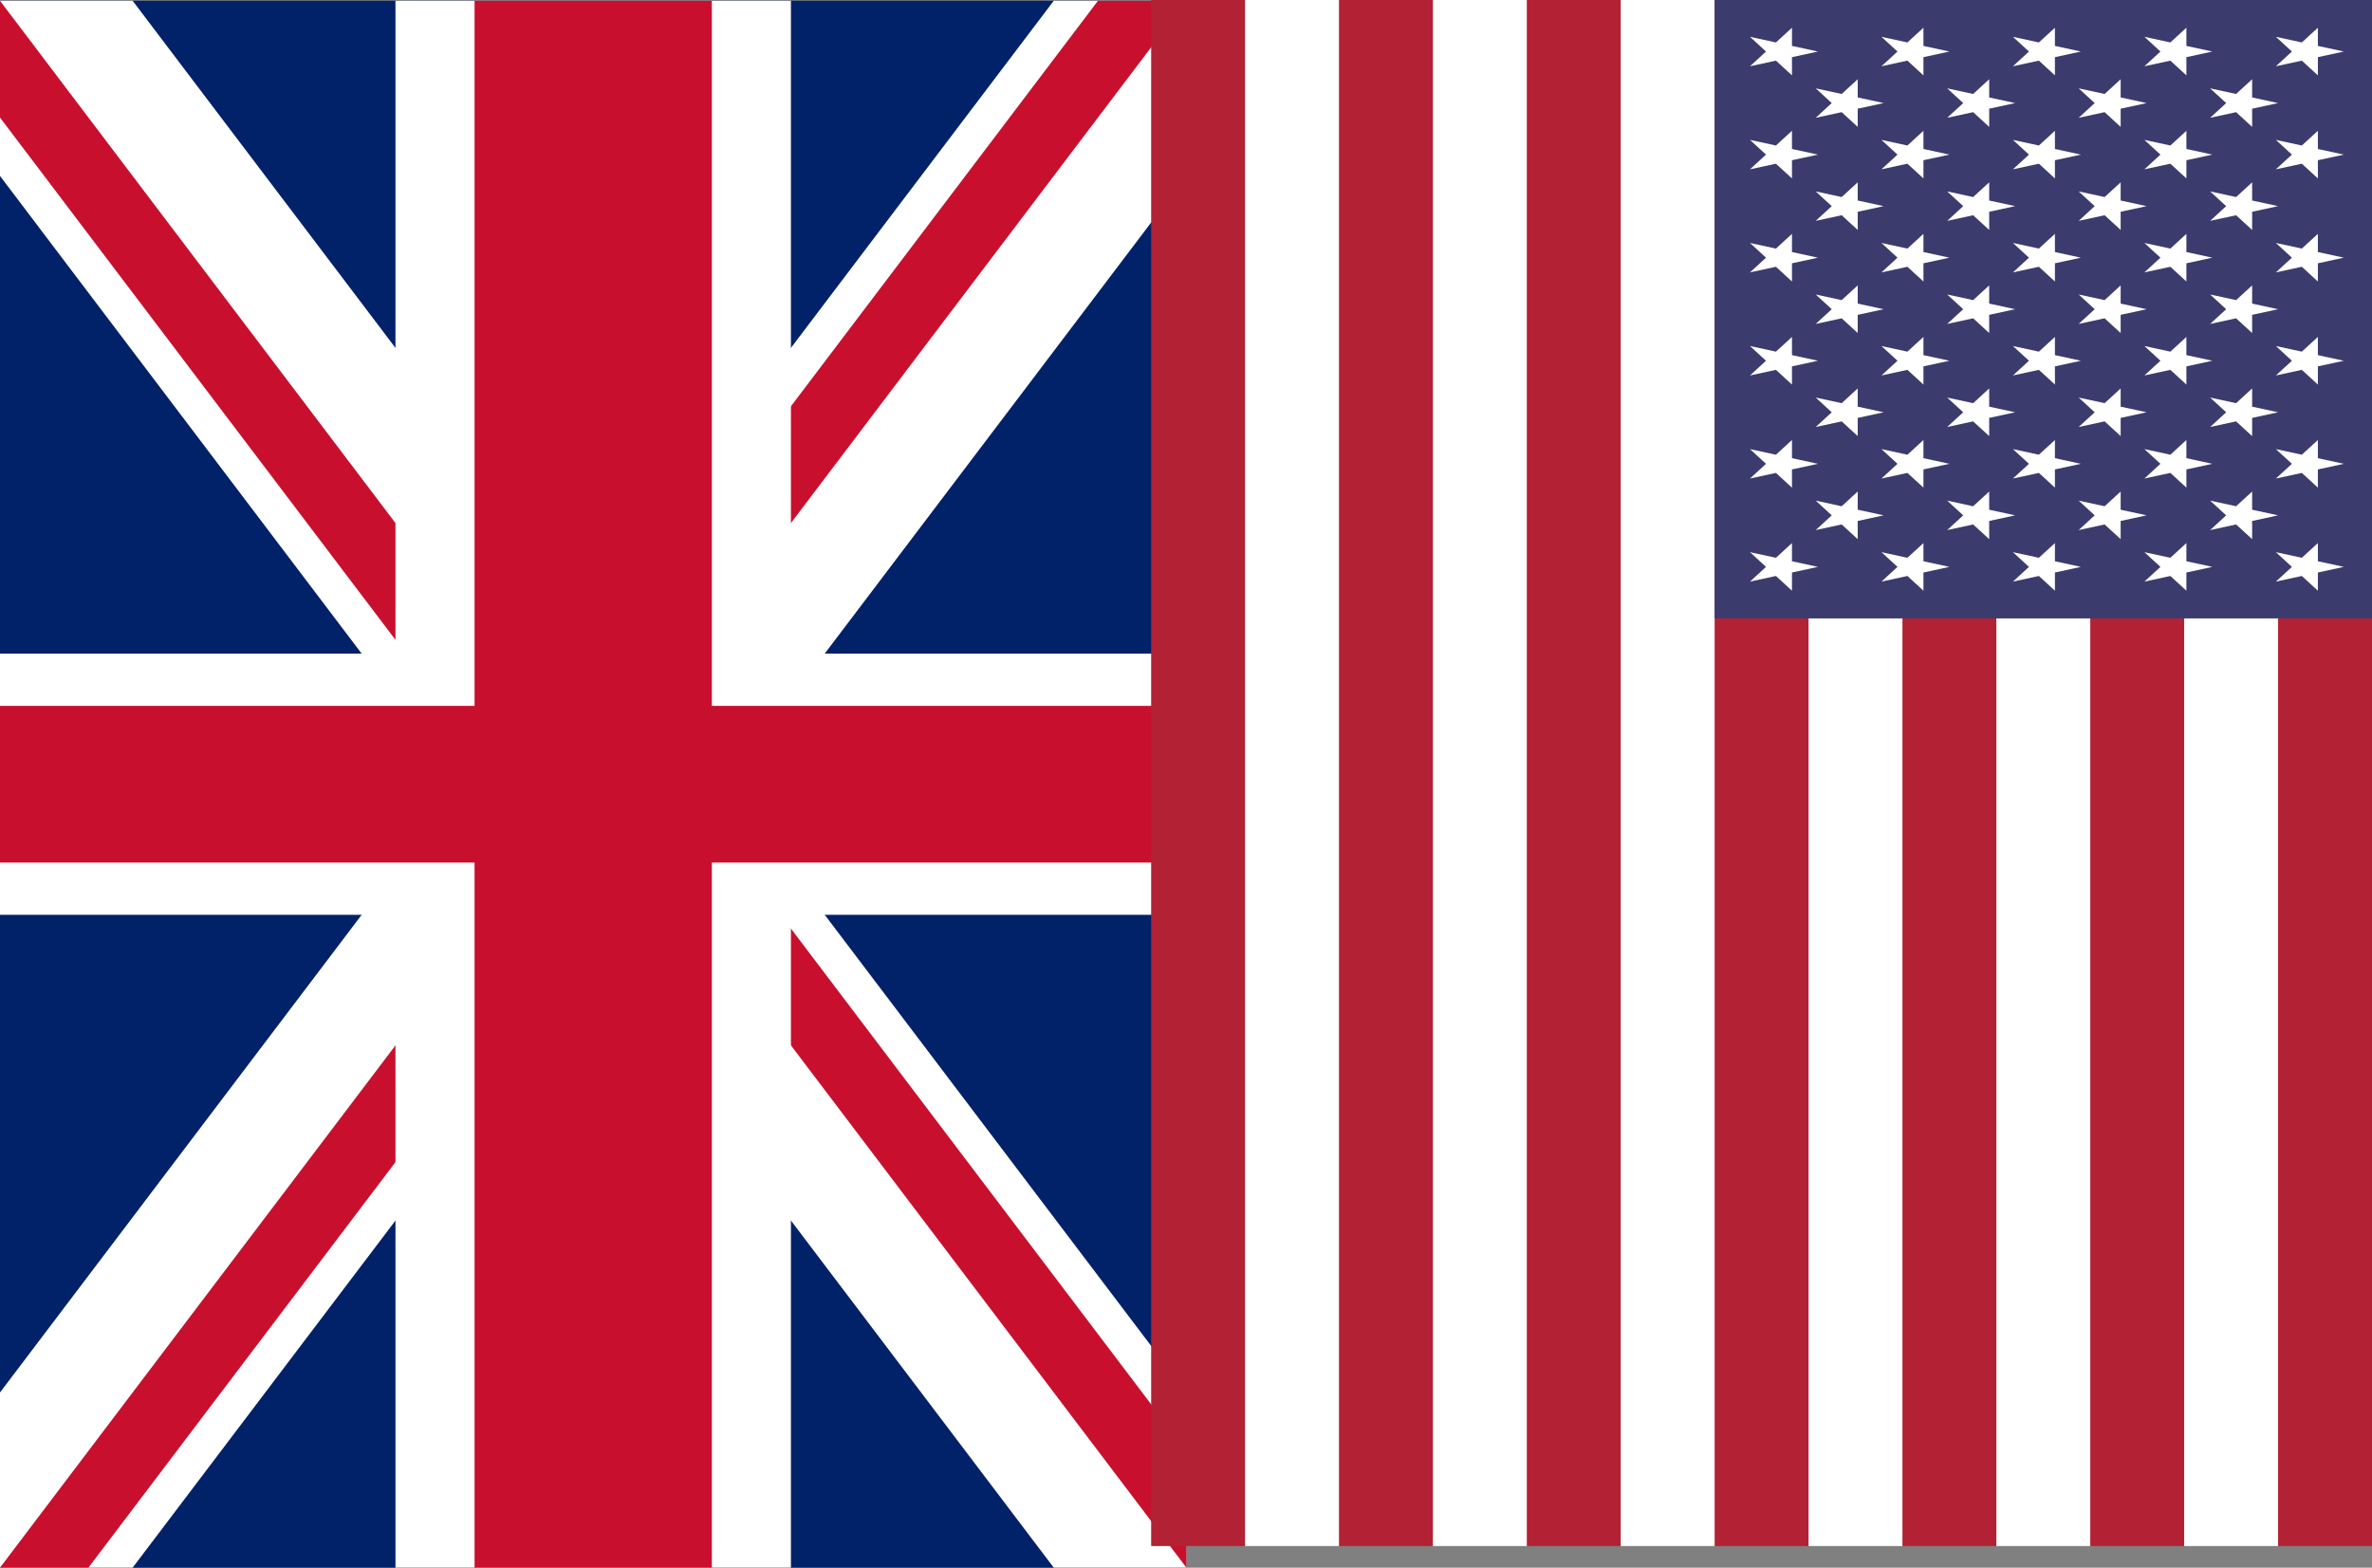 <?xml version="1.0" encoding="UTF-8" standalone="no"?>
<svg
   xmlns:dc="http://purl.org/dc/elements/1.1/"
   xmlns:cc="http://creativecommons.org/ns#"
   xmlns:rdf="http://www.w3.org/1999/02/22-rdf-syntax-ns#"
   xmlns:svg="http://www.w3.org/2000/svg"
   xmlns="http://www.w3.org/2000/svg"
   xmlns:xlink="http://www.w3.org/1999/xlink"
   xmlns:sodipodi="http://sodipodi.sourceforge.net/DTD/sodipodi-0.dtd"
   xmlns:inkscape="http://www.inkscape.org/namespaces/inkscape"
   id="svg20"
   version="1.1"
   height="901.64"
   width="1363.934"
   viewBox="0 0 68.197 45.082"
   sodipodi:docname="ukus.svg"
   inkscape:version="0.92.3 (2405546, 2018-03-11)">
  <rect x="0" y="0" width="68.197" height="45.082" fill="#808080" stroke="none"/>
  <sodipodi:namedview
     pagecolor="#ffffff"
     bordercolor="#666666"
     borderopacity="1"
     objecttolerance="10"
     gridtolerance="10"
     guidetolerance="10"
     inkscape:pageopacity="0"
     inkscape:pageshadow="2"
     inkscape:window-width="1332"
     inkscape:window-height="597"
     id="namedview34"
     showgrid="false"
     inkscape:zoom="0.2617453"
     inkscape:cx="681.96722"
     inkscape:cy="450.81995"
     inkscape:window-x="0"
     inkscape:window-y="27"
     inkscape:window-maximized="0"
     inkscape:current-layer="svg20" />
  <defs
     id="defs24" />
  <clipPath
     id="s">
    <path
       id="path2"
       d="M 0,0 V 30 H 60 V 0 Z" />
  </clipPath>
  <clipPath
     id="t">
    <path
       id="path5"
       d="m 30,15 h 30 v 15 z m 0,0 V 30 H 0 Z m 0,0 H 0 V 0 Z m 0,0 V 0 h 30 z" />
  </clipPath>
  <g
     transform="matrix(0,-0.751,1.137,0,0,45.082)"
     id="g18"
     clip-path="url(#s)">
    <path
       style="fill:#012169"
       id="path8"
       d="M 0,0 V 30 H 60 V 0 Z" />
    <path
       style="stroke:#ffffff;stroke-width:6"
       id="path10"
       d="M 0,0 60,30 M 60,0 0,30" />
    <path
       style="stroke:#c8102e;stroke-width:4"
       id="path12"
       clip-path="url(#t)"
       d="M 0,0 60,30 M 60,0 0,30" />
    <path
       style="stroke:#ffffff;stroke-width:10"
       id="path14"
       d="M 30,0 V 30 M 0,15 h 60" />
    <path
       style="stroke:#c8102e;stroke-width:6"
       id="path16"
       d="M 30,0 V 30 M 0,15 h 60" />
  </g>
  <g
     id="g864"
     transform="matrix(0,0.006,-0.009,0,68.197,-4e-7)">
    <rect
       width="7410"
       height="3900"
       id="rect2"
       x="0"
       y="0"
       style="fill:#b22234" />
    <path
       d="m 0,450 h 7410 m 0,600 H 0 m 0,600 h 7410 m 0,600 H 0 m 0,600 h 7410 m 0,600 H 0"
       id="path4"
       style="stroke:#ffffff;stroke-width:300"
       inkscape:connector-curvature="0" />
    <rect
       width="2964"
       height="2100"
       id="rect6"
       x="0"
       y="0"
       style="fill:#3c3b6e" />
    <g
       id="g31"
       style="fill:#ffffff">
      <g
         id="s18">
        <g
           id="s9">
          <g
             id="s5">
            <g
               id="s4">
              <path
                 id="s-3"
                 d="M 247,90 317.534,307.082 132.873,172.918 H 361.127 L 176.466,307.082 Z"
                 inkscape:connector-curvature="0" />
              <use
                 xlink:href="#s-3"
                 y="420"
                 id="use9"
                 x="0"
                 width="100%"
                 height="100%" />
              <use
                 xlink:href="#s-3"
                 y="840"
                 id="use11"
                 x="0"
                 width="100%"
                 height="100%" />
              <use
                 xlink:href="#s-3"
                 y="1260"
                 id="use13"
                 x="0"
                 width="100%"
                 height="100%" />
            </g>
            <use
               xlink:href="#s-3"
               y="1680"
               id="use16"
               x="0"
               width="100%"
               height="100%" />
          </g>
          <use
             xlink:href="#s4"
             x="247"
             y="210"
             id="use19"
             width="100%"
             height="100%" />
        </g>
        <use
           xlink:href="#s9"
           x="494"
           id="use22"
           y="0"
           width="100%"
           height="100%" />
      </g>
      <use
         xlink:href="#s18"
         x="988"
         id="use25"
         y="0"
         width="100%"
         height="100%" />
      <use
         xlink:href="#s9"
         x="1976"
         id="use27"
         y="0"
         width="100%"
         height="100%" />
      <use
         xlink:href="#s5"
         x="2470"
         id="use29"
         y="0"
         width="100%"
         height="100%" />
    </g>
  </g>
</svg>
